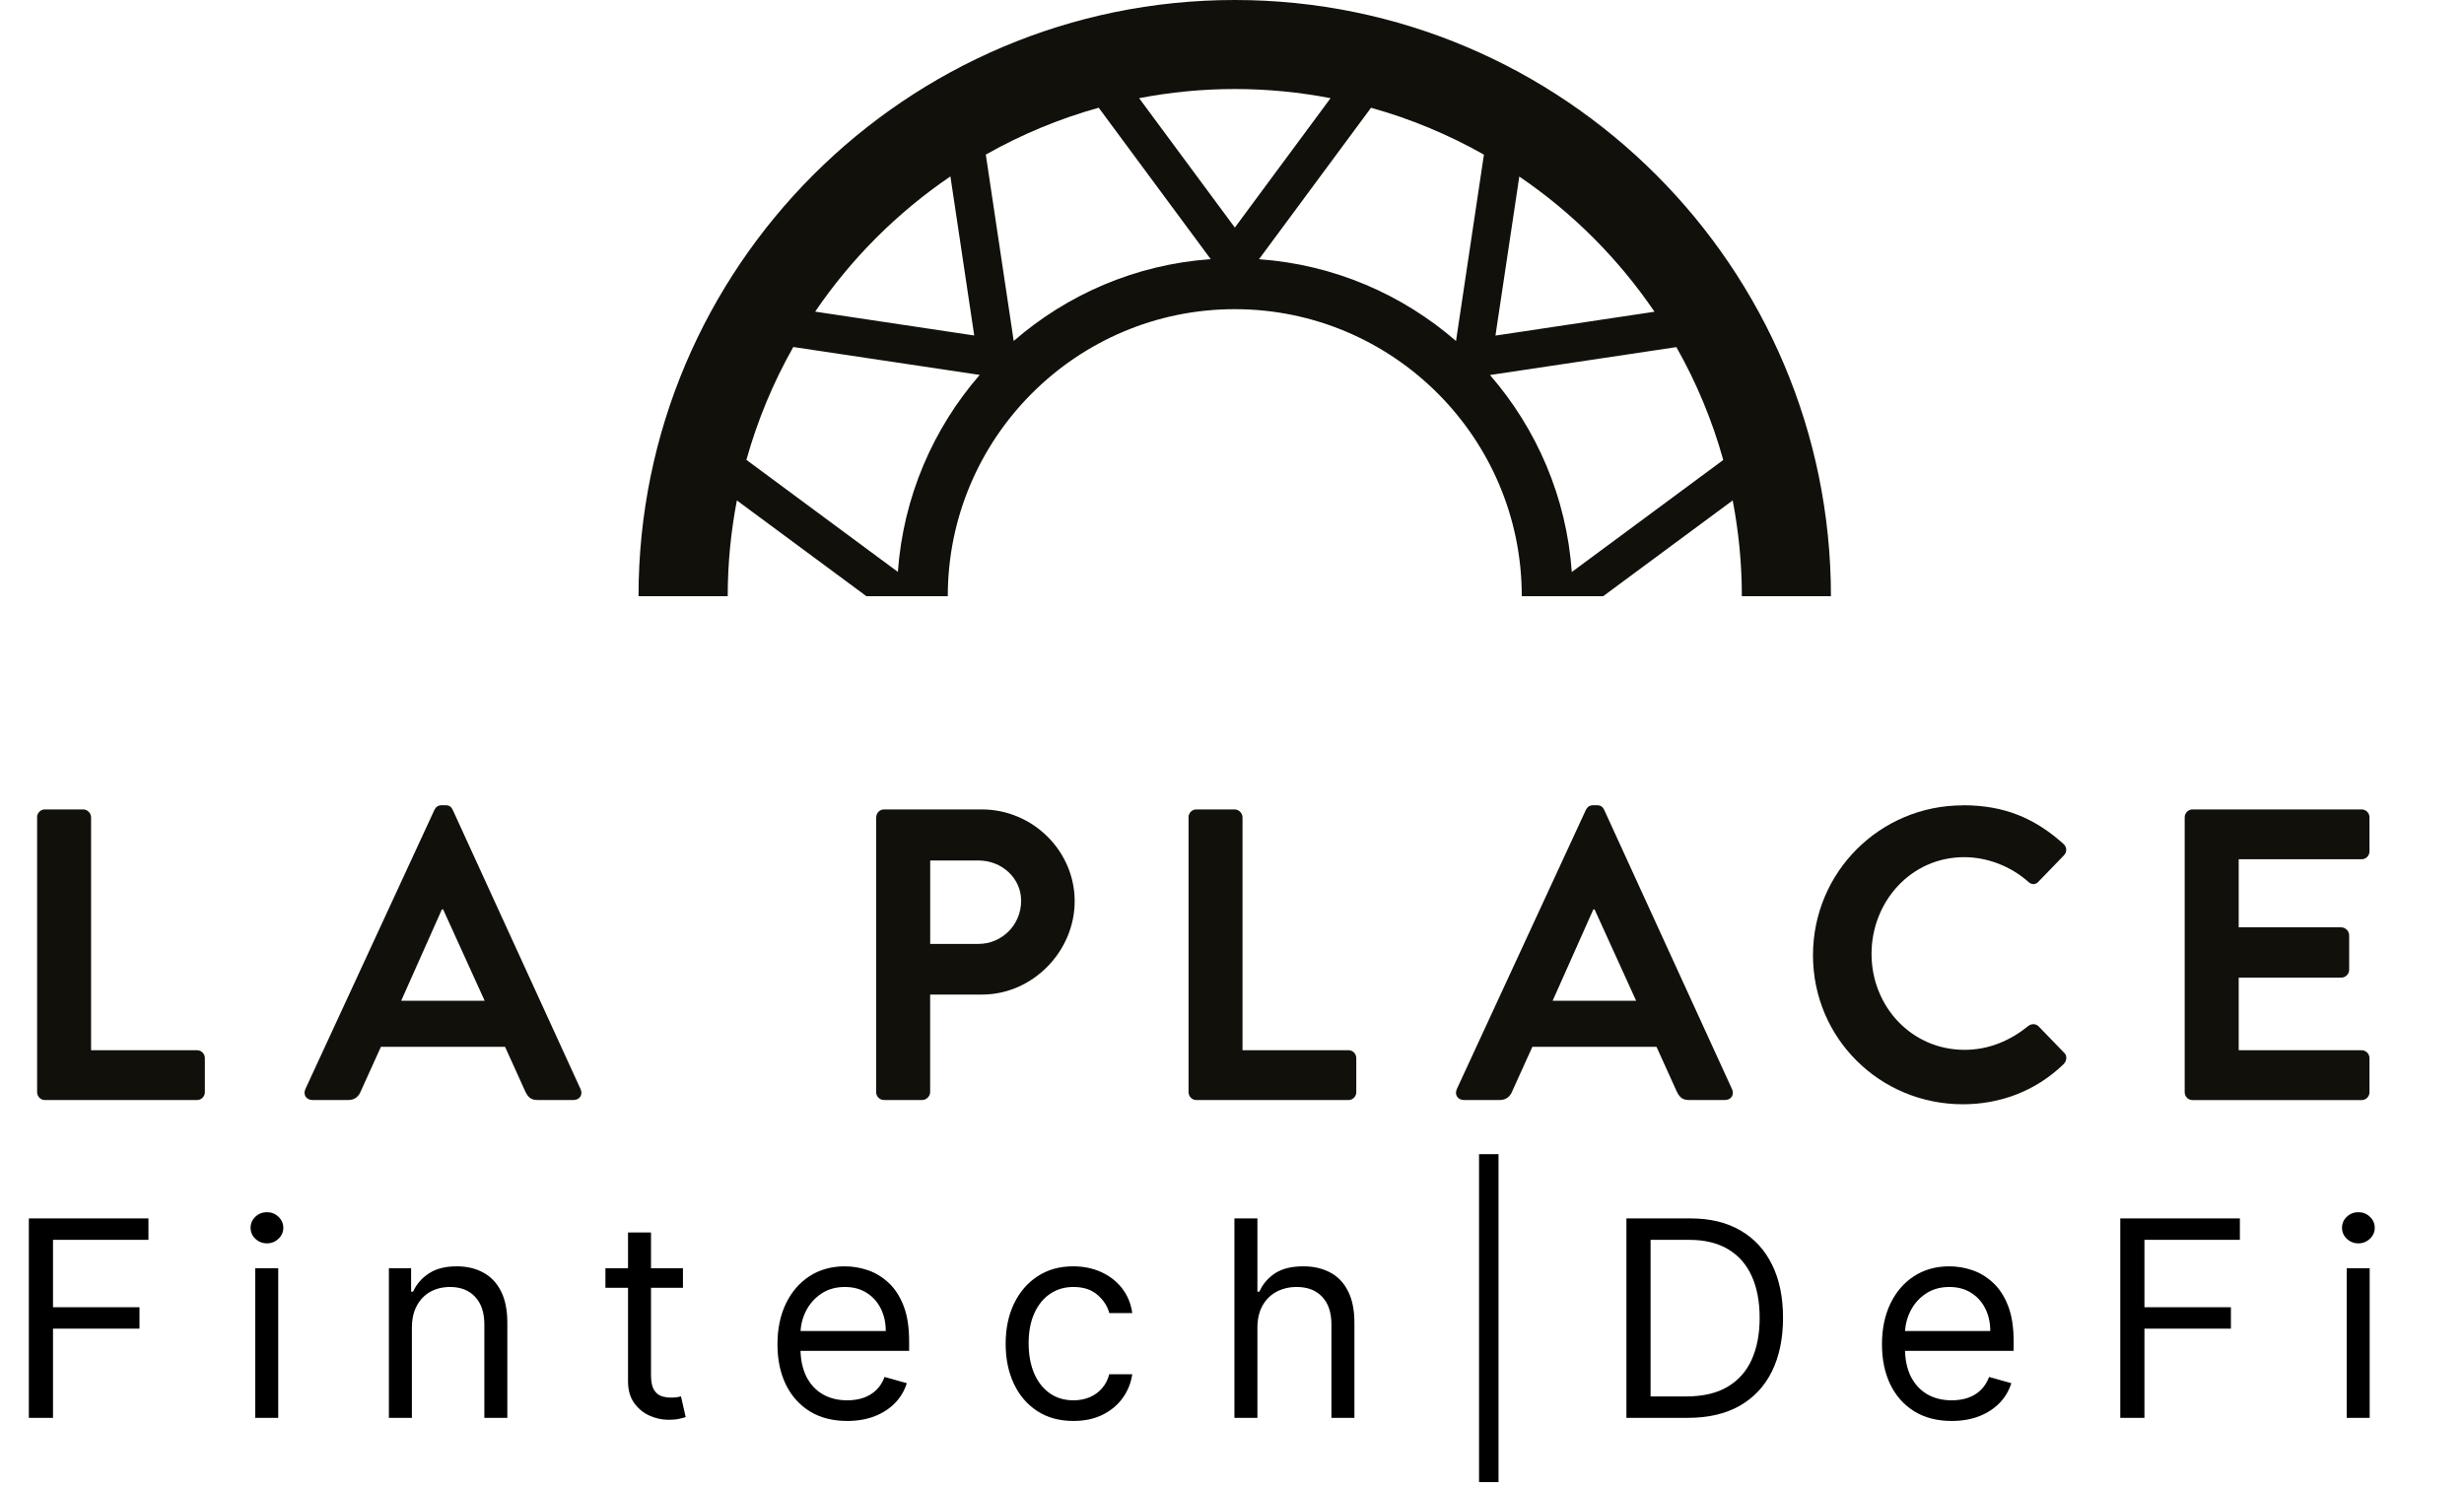 <svg width="468" height="283" viewBox="0 0 468 283" fill="none" xmlns="http://www.w3.org/2000/svg">
<path d="M7.039 155.26C7.039 154.47 7.669 153.76 8.539 153.76H15.799C16.589 153.76 17.299 154.47 17.299 155.26V199.5H37.409C38.279 199.5 38.909 200.21 38.909 201V207.47C38.909 208.26 38.279 208.97 37.409 208.97H8.549C7.679 208.97 7.049 208.26 7.049 207.47V155.26H7.039Z" fill="#12100B"/>
<path d="M57.988 206.91L82.518 153.84C82.758 153.37 83.148 152.97 83.858 152.97H84.648C85.438 152.97 85.748 153.36 85.988 153.84L110.278 206.91C110.748 207.94 110.118 208.96 108.938 208.96H102.078C100.898 208.96 100.348 208.49 99.788 207.38L95.928 198.86H72.348L68.488 207.38C68.168 208.17 67.458 208.96 66.198 208.96H59.338C58.158 208.96 57.528 207.93 57.998 206.91H57.988ZM92.058 190.11L84.168 172.76H83.928L76.198 190.11H92.048H92.058Z" fill="#12100B"/>
<path d="M166.428 155.26C166.428 154.47 167.058 153.76 167.928 153.76H186.458C196.158 153.76 204.118 161.65 204.118 171.19C204.118 180.73 196.148 188.93 186.528 188.93H176.668V207.46C176.668 208.25 175.958 208.96 175.168 208.96H167.908C167.038 208.96 166.408 208.25 166.408 207.46V155.25L166.428 155.26ZM185.828 179.31C190.248 179.31 193.948 175.76 193.948 171.11C193.948 166.77 190.238 163.46 185.828 163.46H176.678V179.31H185.828Z" fill="#12100B"/>
<path d="M225.738 155.26C225.738 154.47 226.368 153.76 227.238 153.76H234.498C235.288 153.76 235.998 154.47 235.998 155.26V199.5H256.108C256.978 199.5 257.608 200.21 257.608 201V207.47C257.608 208.26 256.978 208.97 256.108 208.97H227.248C226.378 208.97 225.748 208.26 225.748 207.47V155.26H225.738Z" fill="#12100B"/>
<path d="M276.689 206.91L301.219 153.84C301.459 153.37 301.849 152.97 302.559 152.97H303.349C304.139 152.97 304.449 153.36 304.689 153.84L328.979 206.91C329.449 207.94 328.819 208.96 327.639 208.96H320.779C319.599 208.96 319.049 208.49 318.489 207.38L314.629 198.86H291.049L287.189 207.38C286.869 208.17 286.159 208.96 284.899 208.96H278.039C276.859 208.96 276.229 207.93 276.699 206.91H276.689ZM310.759 190.11L302.869 172.76H302.629L294.899 190.11H310.749H310.759Z" fill="#12100B"/>
<path d="M372.83 152.97C380.79 152.97 386.55 155.49 391.91 160.3C392.62 160.93 392.62 161.88 391.99 162.51L387.18 167.48C386.63 168.11 385.84 168.11 385.21 167.48C381.9 164.56 377.48 162.83 373.06 162.83C362.97 162.83 355.47 171.27 355.47 181.21C355.47 191.15 363.04 199.43 373.13 199.43C377.86 199.43 381.88 197.61 385.2 194.94C385.83 194.39 386.7 194.47 387.17 194.94L392.06 199.99C392.69 200.54 392.53 201.57 391.98 202.12C386.62 207.32 379.84 209.77 372.82 209.77C357.05 209.77 344.35 197.23 344.35 181.46C344.35 165.69 357.05 152.99 372.82 152.99L372.83 152.97Z" fill="#12100B"/>
<path d="M414.949 155.26C414.949 154.47 415.579 153.76 416.449 153.76H448.549C449.419 153.76 450.049 154.47 450.049 155.26V161.73C450.049 162.52 449.419 163.23 448.549 163.23H425.209V176.16H444.689C445.479 176.16 446.189 176.87 446.189 177.66V184.21C446.189 185.08 445.479 185.71 444.689 185.71H425.209V199.51H448.549C449.419 199.51 450.049 200.22 450.049 201.01V207.48C450.049 208.27 449.419 208.98 448.549 208.98H416.449C415.579 208.98 414.949 208.27 414.949 207.48V155.27V155.26Z" fill="#12100B"/>
<path d="M138.219 113.24C138.219 107.02 138.829 100.95 139.959 95.06L164.539 113.24L164.509 113.26H180.019C180.019 113.26 180.019 113.25 180.019 113.24C180.019 83.19 204.469 58.73 234.529 58.73C264.589 58.73 289.039 83.18 289.039 113.24C289.039 113.24 289.039 113.25 289.039 113.26H304.549L304.519 113.24L329.099 95.06C330.229 100.95 330.839 107.02 330.839 113.24C330.839 113.24 330.839 113.25 330.839 113.26H347.759C347.759 113.26 347.759 113.25 347.759 113.24C347.759 50.8 296.959 0 234.519 0C172.079 0 121.279 50.8 121.279 113.24C121.279 113.24 121.279 113.25 121.279 113.26H138.199C138.199 113.26 138.199 113.25 138.199 113.24H138.219ZM288.559 33.53C298.659 40.39 307.379 49.12 314.249 59.22L284.039 63.75L288.569 33.54L288.559 33.53ZM318.399 65.93C322.189 72.62 325.199 79.81 327.309 87.38L298.539 108.66C297.529 94.4 291.839 81.42 282.999 71.24L318.399 65.94V65.93ZM281.849 29.38L276.549 64.78C266.369 55.94 253.389 50.26 239.129 49.24L260.409 20.47C267.969 22.58 275.159 25.59 281.859 29.38H281.849ZM234.539 16.91C240.759 16.91 246.829 17.52 252.719 18.65L234.539 43.23L216.359 18.65C222.249 17.52 228.319 16.91 234.539 16.91ZM208.679 20.46L229.959 49.23C215.699 50.24 202.719 55.93 192.539 64.77L187.239 29.37C193.929 25.58 201.119 22.57 208.689 20.46H208.679ZM180.519 33.52L185.039 63.73L154.829 59.2C161.689 49.1 170.419 40.38 180.519 33.51V33.52ZM150.679 65.92L186.079 71.22C177.239 81.4 171.559 94.38 170.539 108.64L141.769 87.36C143.879 79.8 146.889 72.61 150.679 65.91V65.92Z" fill="#12100B"/>
<path d="M5.48 269.34V231.456H28.195V235.526H10.067V248.326H26.493V252.396H10.067V269.34H5.48ZM48.483 269.34V240.927H52.848V269.34H48.483ZM50.702 236.192C49.851 236.192 49.118 235.902 48.501 235.322C47.897 234.743 47.595 234.046 47.595 233.232C47.595 232.418 47.897 231.721 48.501 231.142C49.118 230.562 49.851 230.272 50.702 230.272C51.553 230.272 52.281 230.562 52.885 231.142C53.502 231.721 53.81 232.418 53.81 233.232C53.81 234.046 53.502 234.743 52.885 235.322C52.281 235.902 51.553 236.192 50.702 236.192ZM78.232 252.248V269.34H73.866V240.927H78.084V245.367H78.454C79.12 243.924 80.131 242.765 81.487 241.889C82.844 241.001 84.595 240.557 86.741 240.557C88.665 240.557 90.348 240.952 91.791 241.741C93.234 242.518 94.356 243.702 95.157 245.293C95.959 246.871 96.36 248.869 96.36 251.286V269.34H91.994V251.582C91.994 249.35 91.415 247.611 90.255 246.365C89.096 245.108 87.505 244.479 85.483 244.479C84.089 244.479 82.844 244.781 81.746 245.385C80.661 245.989 79.804 246.871 79.175 248.03C78.546 249.189 78.232 250.595 78.232 252.248ZM129.716 240.927V244.627H114.992V240.927H129.716ZM119.283 234.12H123.649V261.201C123.649 262.434 123.827 263.359 124.185 263.975C124.555 264.58 125.024 264.987 125.591 265.196C126.171 265.394 126.781 265.492 127.422 265.492C127.903 265.492 128.298 265.468 128.606 265.418C128.914 265.357 129.161 265.307 129.346 265.27L130.234 269.192C129.938 269.303 129.525 269.414 128.995 269.525C128.464 269.648 127.792 269.71 126.978 269.71C125.745 269.71 124.537 269.445 123.353 268.914C122.181 268.384 121.207 267.576 120.43 266.491C119.665 265.406 119.283 264.037 119.283 262.385V234.12ZM160.913 269.932C158.175 269.932 155.813 269.328 153.828 268.119C151.855 266.898 150.332 265.196 149.259 263.014C148.198 260.818 147.668 258.266 147.668 255.355C147.668 252.445 148.198 249.88 149.259 247.66C150.332 245.428 151.824 243.689 153.735 242.444C155.659 241.186 157.904 240.557 160.469 240.557C161.948 240.557 163.41 240.804 164.853 241.297C166.295 241.79 167.609 242.592 168.793 243.702C169.977 244.799 170.92 246.255 171.623 248.067C172.326 249.88 172.677 252.112 172.677 254.764V256.613H150.776V252.84H168.238C168.238 251.237 167.917 249.806 167.276 248.548C166.647 247.29 165.747 246.298 164.575 245.57C163.416 244.842 162.047 244.479 160.469 244.479C158.73 244.479 157.225 244.91 155.955 245.774C154.697 246.624 153.729 247.734 153.051 249.103C152.373 250.472 152.034 251.94 152.034 253.506V256.021C152.034 258.167 152.404 259.986 153.144 261.478C153.896 262.958 154.938 264.086 156.27 264.863C157.601 265.628 159.149 266.01 160.913 266.01C162.059 266.01 163.095 265.85 164.02 265.529C164.957 265.196 165.765 264.703 166.443 264.049C167.122 263.384 167.646 262.557 168.016 261.571L172.233 262.755C171.789 264.185 171.043 265.443 169.995 266.528C168.947 267.601 167.652 268.44 166.111 269.044C164.569 269.636 162.836 269.932 160.913 269.932ZM203.883 269.932C201.219 269.932 198.926 269.303 197.002 268.045C195.078 266.787 193.598 265.055 192.562 262.847C191.527 260.64 191.009 258.118 191.009 255.281C191.009 252.396 191.539 249.849 192.599 247.642C193.672 245.422 195.165 243.689 197.076 242.444C199 241.186 201.244 240.557 203.809 240.557C205.807 240.557 207.607 240.927 209.211 241.667C210.814 242.407 212.127 243.443 213.151 244.775C214.174 246.107 214.809 247.66 215.056 249.436H210.69C210.357 248.141 209.618 246.994 208.471 245.996C207.336 244.984 205.807 244.479 203.883 244.479C202.181 244.479 200.689 244.923 199.407 245.811C198.136 246.686 197.144 247.925 196.429 249.529C195.726 251.119 195.374 252.988 195.374 255.133C195.374 257.329 195.719 259.24 196.41 260.868C197.113 262.496 198.099 263.76 199.37 264.66C200.652 265.56 202.157 266.01 203.883 266.01C205.018 266.01 206.047 265.813 206.972 265.418C207.897 265.024 208.68 264.456 209.322 263.716C209.963 262.977 210.419 262.089 210.69 261.053H215.056C214.809 262.73 214.199 264.241 213.225 265.585C212.263 266.917 210.986 267.977 209.396 268.766C207.817 269.543 205.98 269.932 203.883 269.932ZM238.826 252.248V269.34H234.46V231.456H238.826V245.367H239.196C239.862 243.899 240.86 242.734 242.192 241.871C243.536 240.995 245.325 240.557 247.557 240.557C249.493 240.557 251.188 240.946 252.644 241.723C254.099 242.487 255.227 243.665 256.029 245.256C256.843 246.834 257.25 248.844 257.25 251.286V269.34H252.884V251.582C252.884 249.325 252.298 247.58 251.127 246.347C249.968 245.101 248.358 244.479 246.299 244.479C244.868 244.479 243.586 244.781 242.451 245.385C241.329 245.989 240.441 246.871 239.788 248.03C239.146 249.189 238.826 250.595 238.826 252.248ZM284.622 219.248V281.548H280.922V219.248H284.622ZM320.605 269.34H308.914V231.456H321.123C324.798 231.456 327.942 232.215 330.557 233.731C333.171 235.236 335.175 237.4 336.568 240.224C337.962 243.036 338.659 246.402 338.659 250.324C338.659 254.27 337.956 257.668 336.55 260.516C335.144 263.353 333.097 265.535 330.409 267.065C327.72 268.581 324.452 269.34 320.605 269.34ZM313.502 265.27H320.309C323.441 265.27 326.037 264.666 328.096 263.458C330.156 262.249 331.691 260.529 332.702 258.297C333.714 256.065 334.219 253.407 334.219 250.324C334.219 247.266 333.72 244.633 332.721 242.425C331.722 240.206 330.23 238.504 328.244 237.32C326.259 236.124 323.786 235.526 320.827 235.526H313.502V265.27ZM370.697 269.932C367.959 269.932 365.598 269.328 363.612 268.119C361.639 266.898 360.116 265.196 359.043 263.014C357.983 260.818 357.452 258.266 357.452 255.355C357.452 252.445 357.983 249.88 359.043 247.66C360.116 245.428 361.608 243.689 363.52 242.444C365.444 241.186 367.688 240.557 370.253 240.557C371.733 240.557 373.194 240.804 374.637 241.297C376.08 241.79 377.393 242.592 378.577 243.702C379.761 244.799 380.704 246.255 381.407 248.067C382.11 249.88 382.462 252.112 382.462 254.764V256.613H360.56V252.84H378.022C378.022 251.237 377.701 249.806 377.06 248.548C376.431 247.29 375.531 246.298 374.36 245.57C373.2 244.842 371.831 244.479 370.253 244.479C368.514 244.479 367.01 244.91 365.739 245.774C364.482 246.624 363.514 247.734 362.835 249.103C362.157 250.472 361.818 251.94 361.818 253.506V256.021C361.818 258.167 362.188 259.986 362.928 261.478C363.68 262.958 364.722 264.086 366.054 264.863C367.386 265.628 368.933 266.01 370.697 266.01C371.844 266.01 372.88 265.85 373.805 265.529C374.742 265.196 375.55 264.703 376.228 264.049C376.906 263.384 377.43 262.557 377.8 261.571L382.018 262.755C381.574 264.185 380.828 265.443 379.779 266.528C378.731 267.601 377.436 268.44 375.895 269.044C374.353 269.636 372.621 269.932 370.697 269.932ZM402.717 269.34V231.456H425.432V235.526H407.304V248.326H423.73V252.396H407.304V269.34H402.717ZM445.72 269.34V240.927H450.085V269.34H445.72ZM447.939 236.192C447.089 236.192 446.355 235.902 445.738 235.322C445.134 234.743 444.832 234.046 444.832 233.232C444.832 232.418 445.134 231.721 445.738 231.142C446.355 230.562 447.089 230.272 447.939 230.272C448.79 230.272 449.518 230.562 450.122 231.142C450.739 231.721 451.047 232.418 451.047 233.232C451.047 234.046 450.739 234.743 450.122 235.322C449.518 235.902 448.79 236.192 447.939 236.192Z" fill="black"/>
</svg>
